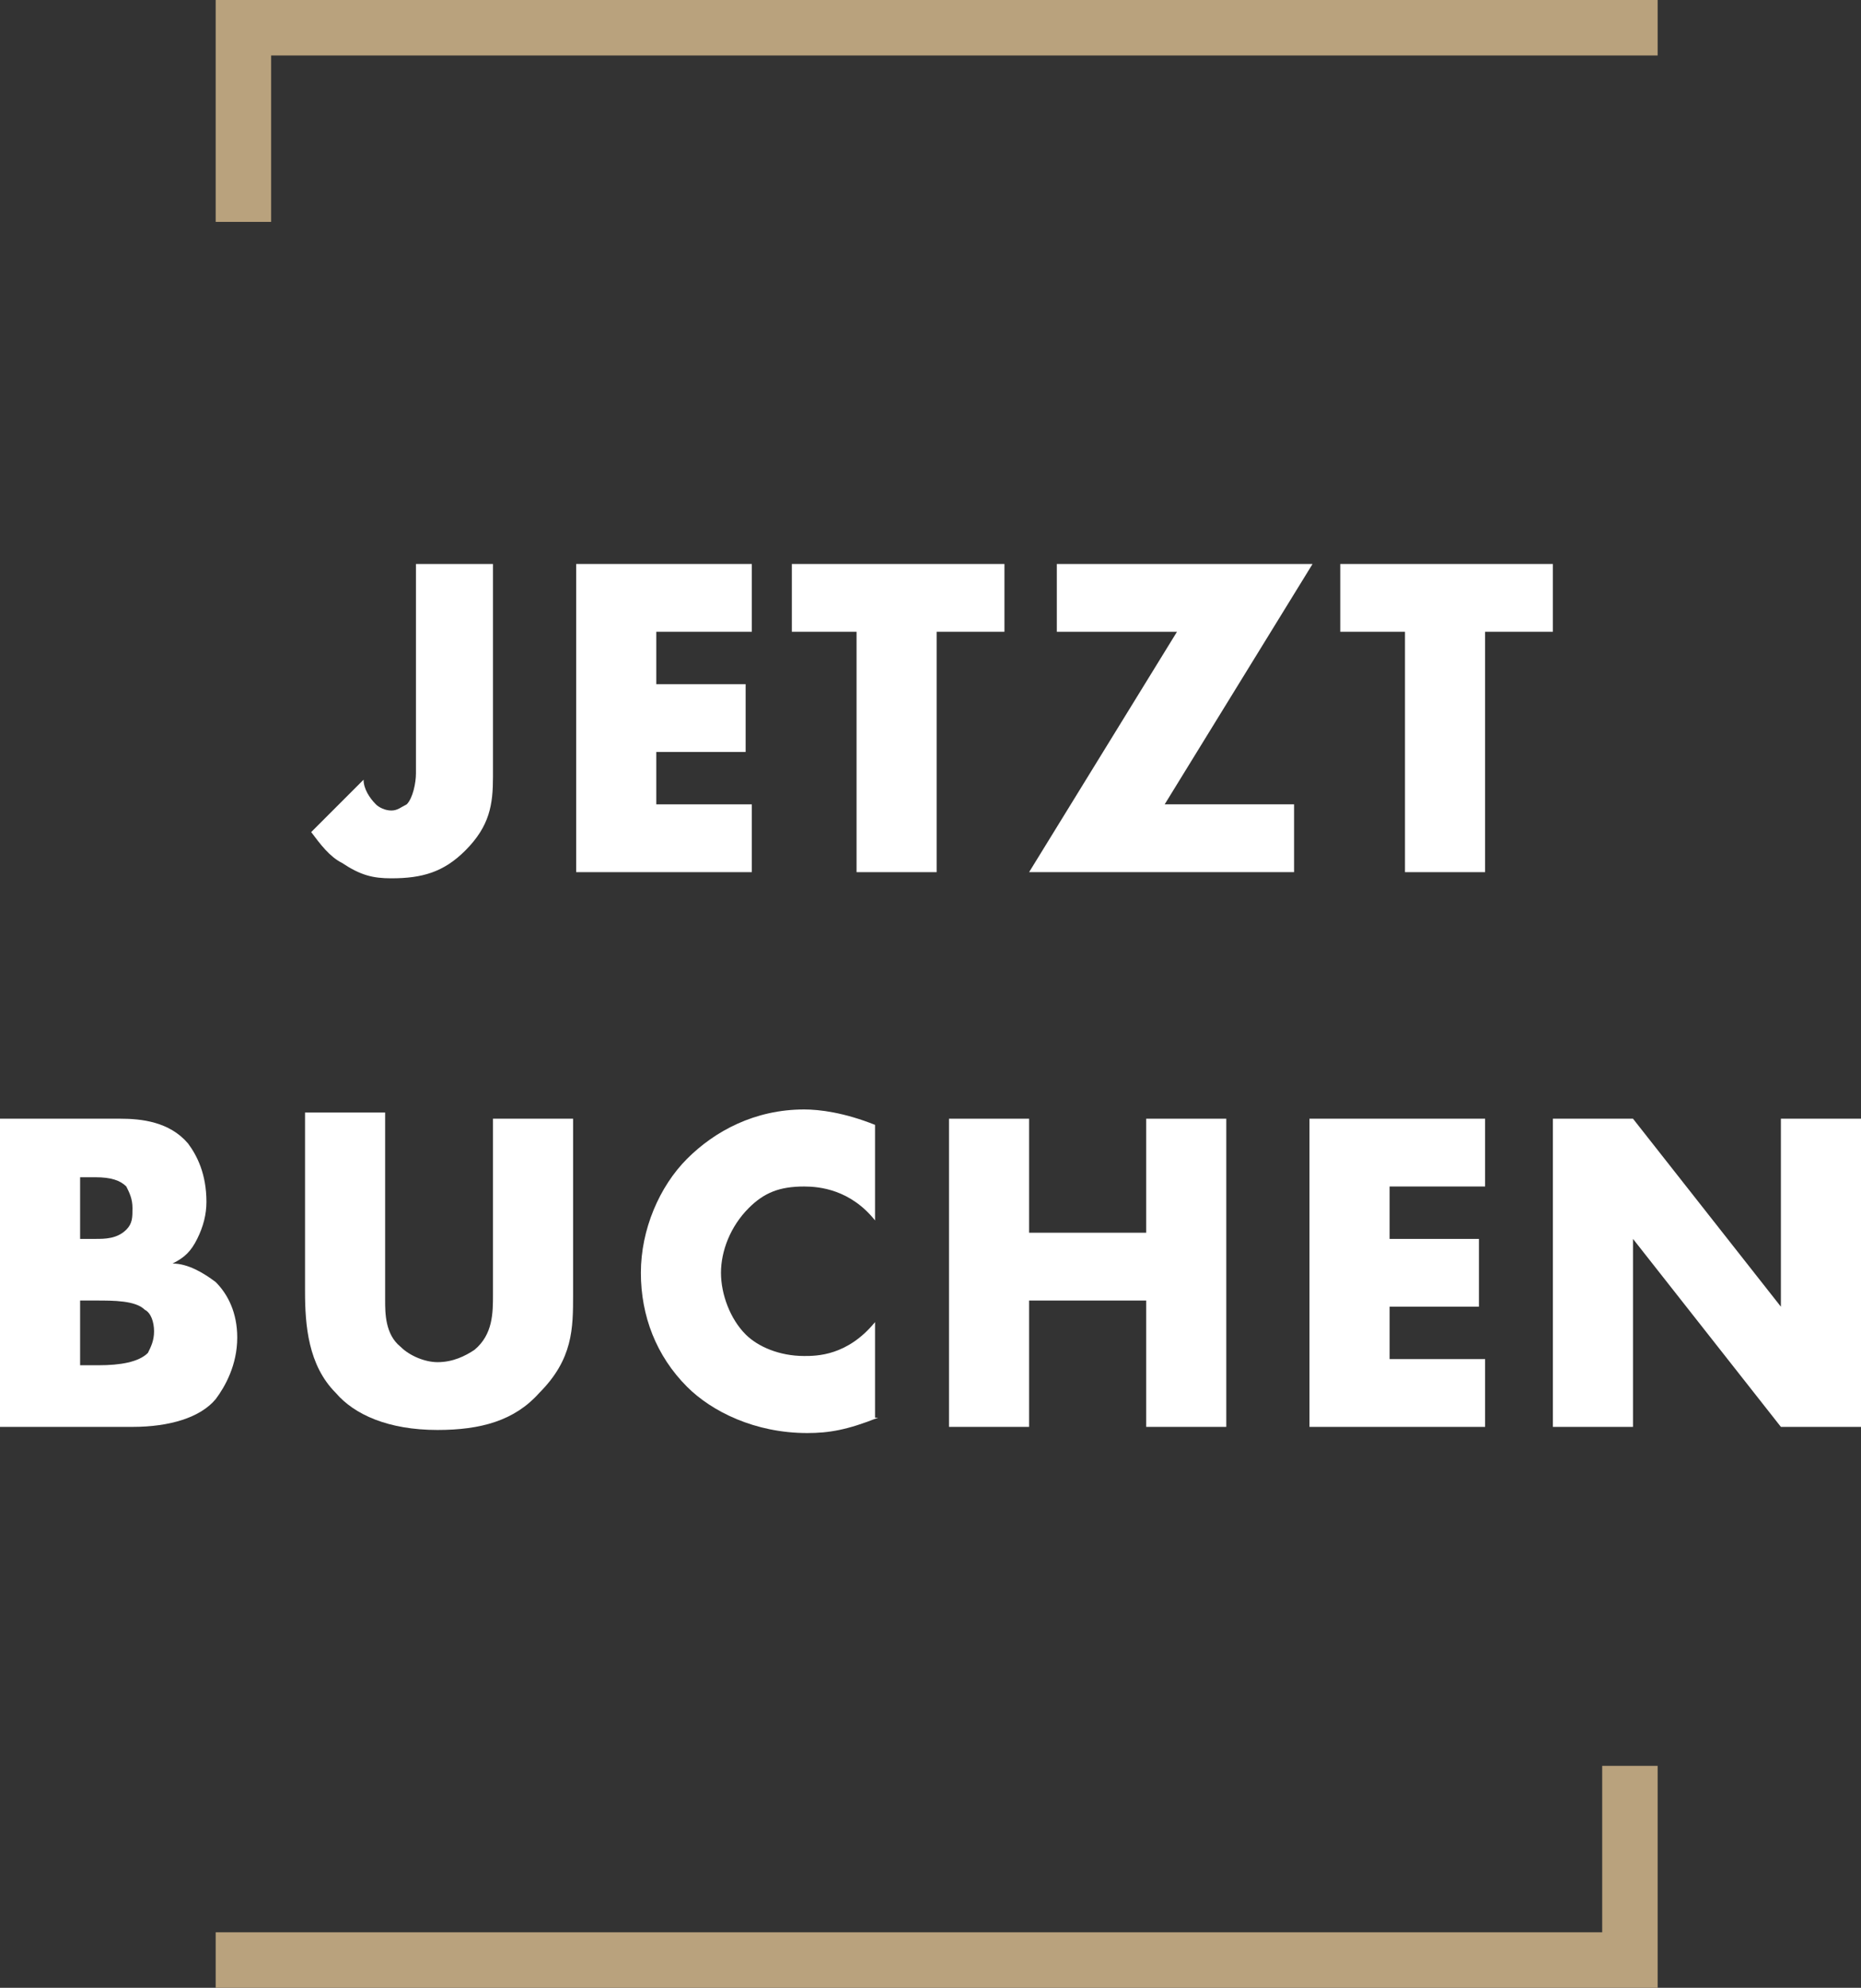 <?xml version="1.0" encoding="UTF-8"?>
<!-- Generator: $$$/GeneralStr/196=Adobe Illustrator 27.6.0, SVG Export Plug-In . SVG Version: 6.00 Build 0)  -->
<svg xmlns="http://www.w3.org/2000/svg" xmlns:xlink="http://www.w3.org/1999/xlink" version="1.1" id="Ebene_1" x="0px" y="0px" viewBox="0 0 60.4 64.5" style="enable-background:new 0 0 60.4 64.5;" xml:space="preserve">
<rect x="0" y="0" width="60.4" height="64.5" fill="#333333" stroke="none"/>
<style type="text/css">
	.st0{fill:#FFFFFF;}
	.st1{fill:#B9A27D;}
</style>
<g>
	<g>
		<path class="st0" d="M16,18.3v6.9c0,0.9-0.1,1.6-0.9,2.4c-0.7,0.7-1.4,0.9-2.4,0.9c-0.6,0-1-0.1-1.6-0.5c-0.4-0.2-0.7-0.6-1-1    l1.7-1.7c0,0.3,0.2,0.6,0.4,0.8c0.1,0.1,0.3,0.2,0.5,0.2c0.2,0,0.3-0.1,0.5-0.2c0.2-0.2,0.3-0.7,0.3-1v-6.8H16z"></path>
		<path class="st0" d="M24.4,20.5h-3.1v1.7h2.9v2.2h-2.9v1.7h3.1v2.2h-5.7v-10h5.7V20.5z"></path>
		<path class="st0" d="M30.4,20.5v7.8h-2.6v-7.8h-2.1v-2.2h6.9v2.2H30.4z"></path>
		<path class="st0" d="M37.8,26.1H42v2.2h-8.6l4.8-7.8h-3.9v-2.2h8.3L37.8,26.1z"></path>
		<path class="st0" d="M48.2,20.5v7.8h-2.6v-7.8h-2.1v-2.2h6.9v2.2H48.2z"></path>
		<path class="st0" d="M0,46.3v-10h3.9c0.7,0,1.6,0.1,2.2,0.8c0.3,0.4,0.6,1,0.6,1.9c0,0.4-0.1,0.8-0.3,1.2C6.2,40.6,6,40.8,5.6,41    C6.1,41,6.6,41.3,7,41.6c0.4,0.4,0.7,1,0.7,1.8c0,0.9-0.4,1.6-0.7,2c-0.5,0.6-1.5,0.9-2.7,0.9H0z M2.6,40.2h0.5c0.3,0,0.7,0,1-0.3    c0.2-0.2,0.2-0.4,0.2-0.7c0-0.3-0.1-0.5-0.2-0.7c-0.2-0.2-0.5-0.3-1-0.3H2.6V40.2z M2.6,44.3h0.6c0.7,0,1.3-0.1,1.6-0.4    C4.9,43.7,5,43.5,5,43.2c0-0.3-0.1-0.6-0.3-0.7c-0.3-0.3-1-0.3-1.6-0.3H2.6V44.3z"></path>
		<path class="st0" d="M12.5,36.3v5.9c0,0.4,0,1.1,0.5,1.5c0.3,0.3,0.8,0.5,1.2,0.5c0.5,0,0.9-0.2,1.2-0.4C16,43.3,16,42.6,16,42    v-5.7h2.6V42c0,1.1,0,2.1-1.1,3.2c-0.8,0.9-1.9,1.2-3.3,1.2c-1.6,0-2.7-0.5-3.3-1.2c-0.9-0.9-1-2.2-1-3.3v-5.8H12.5z"></path>
		<path class="st0" d="M28.5,46c-1,0.4-1.6,0.5-2.3,0.5c-1.7,0-3.1-0.7-3.9-1.5c-1-1-1.5-2.3-1.5-3.7c0-1.4,0.6-2.8,1.5-3.7    c0.9-0.9,2.2-1.6,3.8-1.6c0.5,0,1.3,0.1,2.3,0.5v3.1c-0.8-1-1.8-1.1-2.3-1.1c-0.8,0-1.3,0.2-1.8,0.7c-0.6,0.6-0.9,1.4-0.9,2.1    c0,0.7,0.3,1.5,0.8,2c0.4,0.4,1.1,0.7,1.9,0.7c0.4,0,1.4,0,2.3-1.1V46z"></path>
		<path class="st0" d="M33.4,40h3.8v-3.7h2.6v10h-2.6v-4.1h-3.8v4.1h-2.6v-10h2.6V40z"></path>
		<path class="st0" d="M48.2,38.5h-3.1v1.7H48v2.2h-2.9v1.7h3.1v2.2h-5.7v-10h5.7V38.5z"></path>
		<path class="st0" d="M50.4,46.3v-10H53l4.8,6.1v-6.1h2.6v10h-2.6L53,40.2v6.1H50.4z"></path>
	</g>
	<g>
		<polygon class="st1" points="52,62.7 7,62.7 7,64.5 53.8,64.5 53.8,57.3 52,57.3   "></polygon>
		<polygon class="st1" points="8.8,1.8 53.8,1.8 53.8,0 7,0 7,7.2 8.8,7.2   "></polygon>
	</g>
</g>
</svg>
